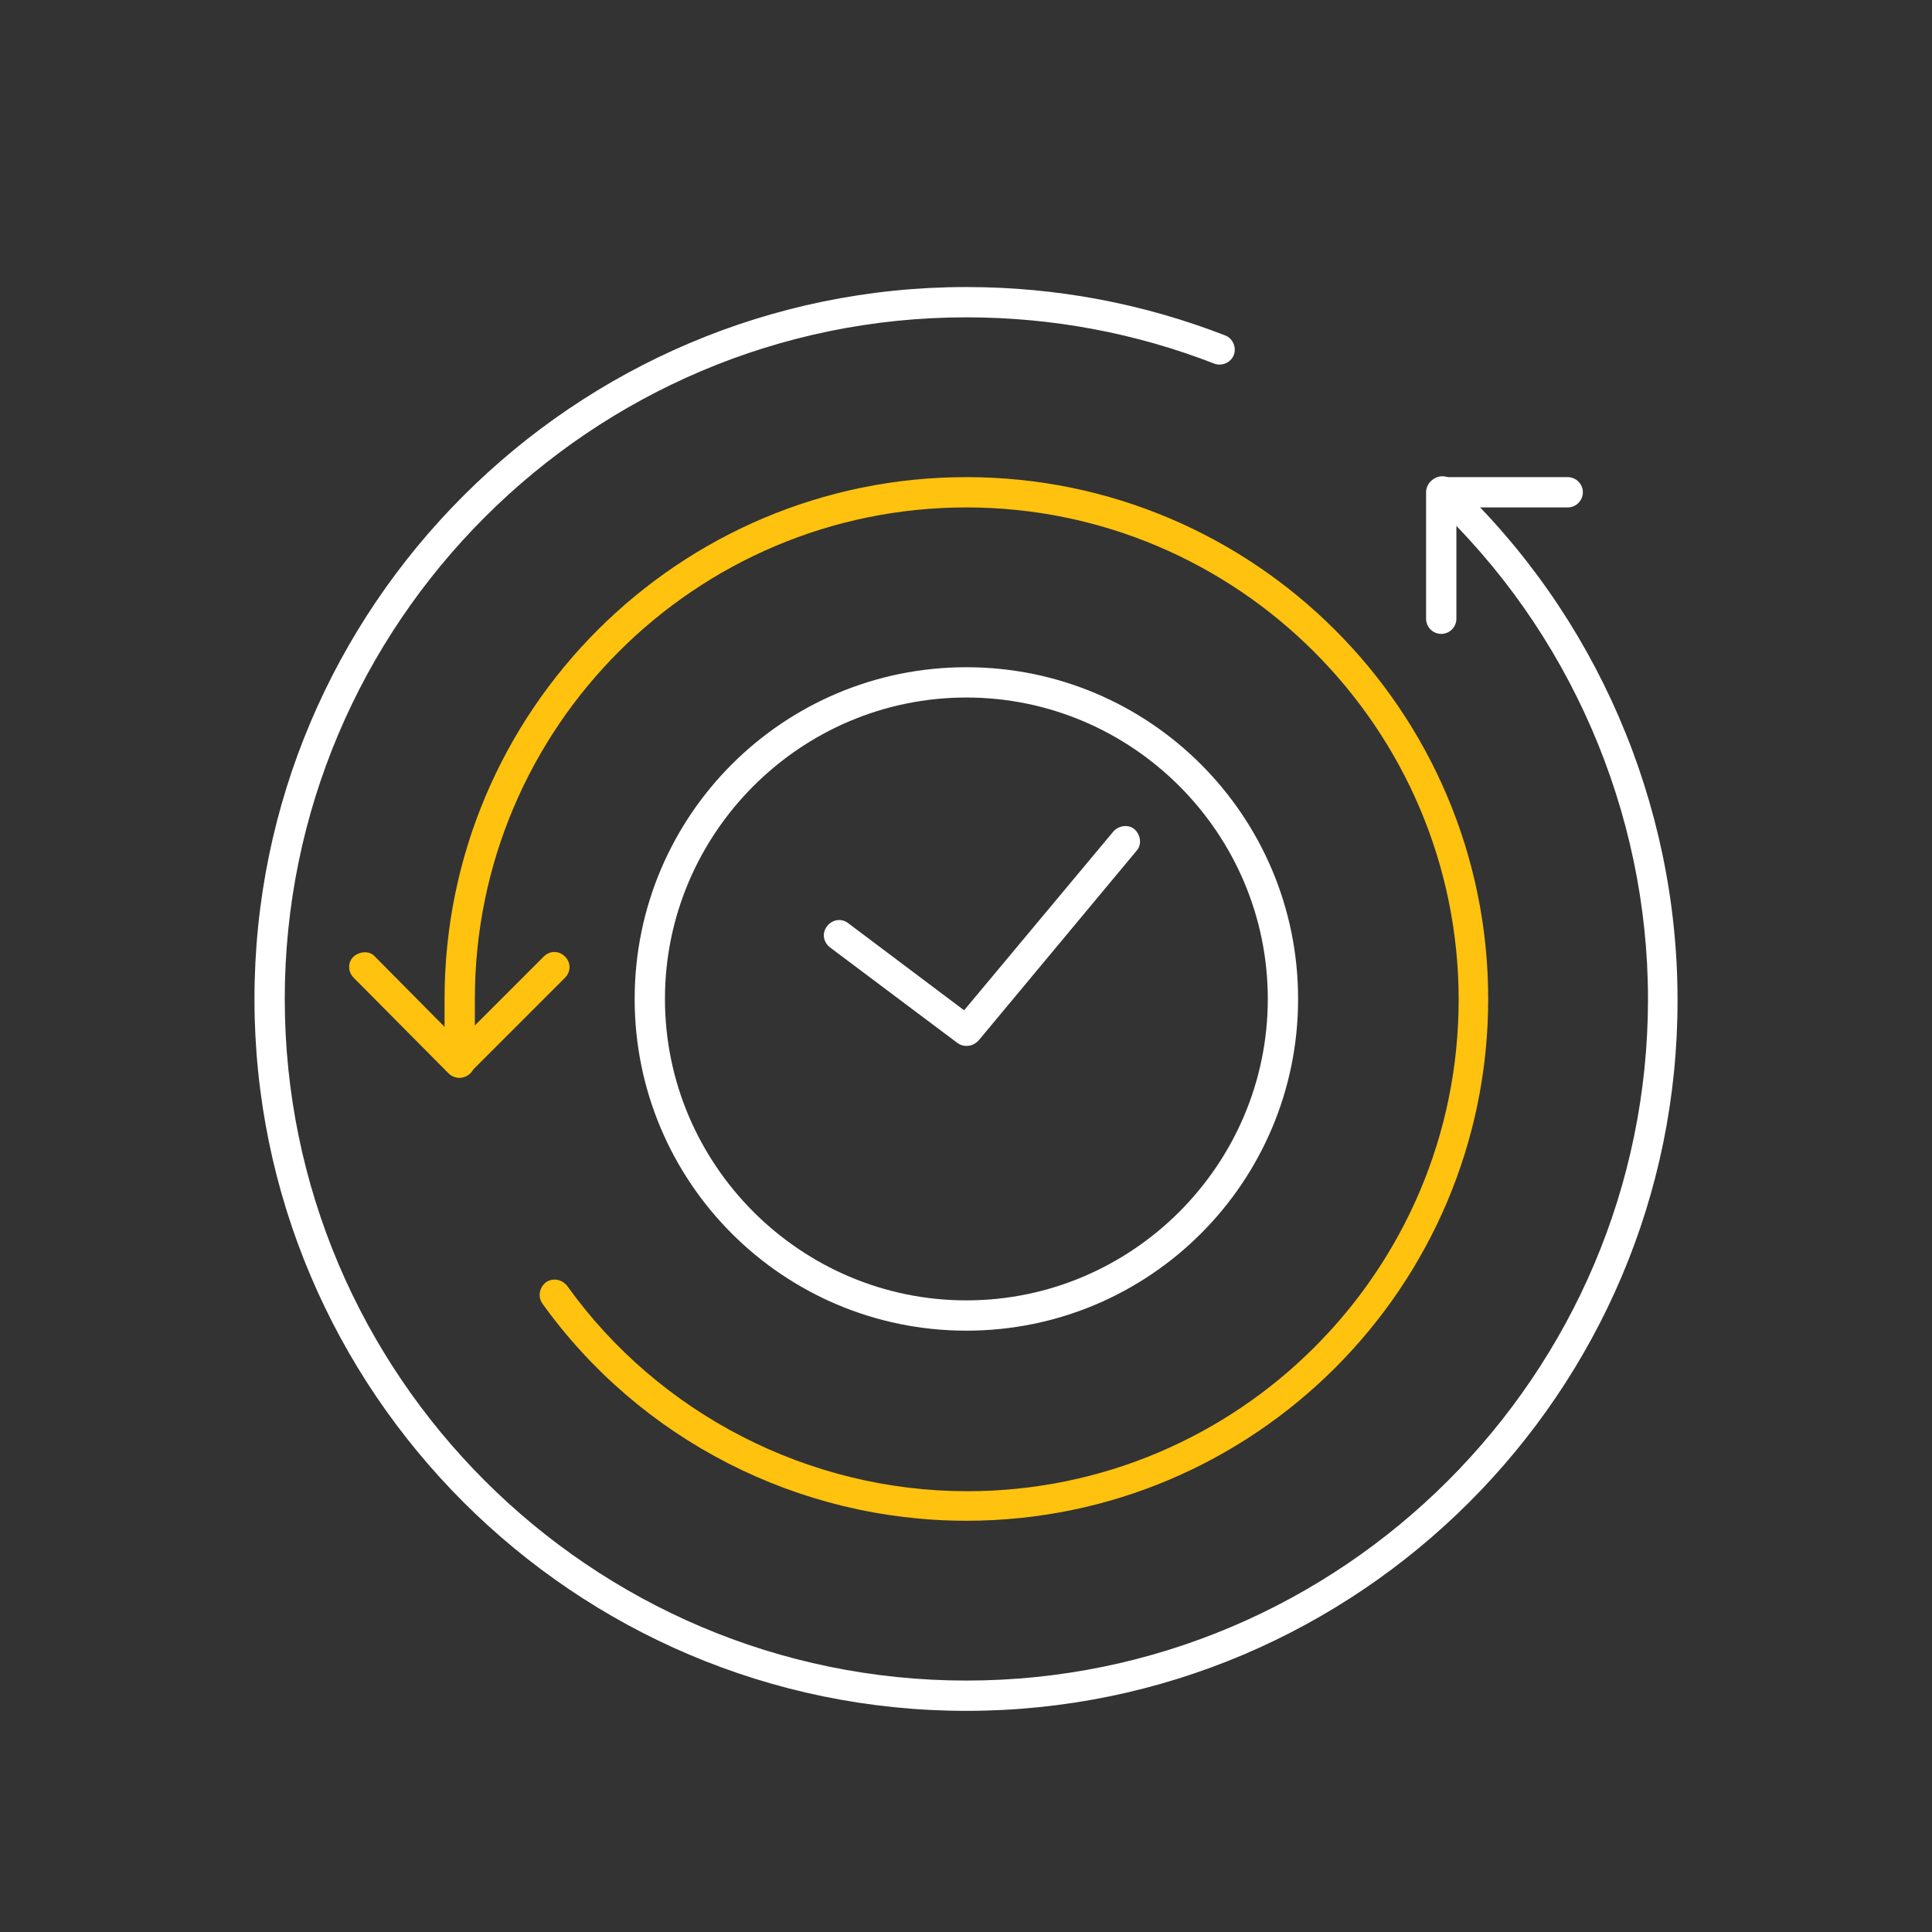 <?xml version="1.0" encoding="utf-8"?>
<!-- Generator: Adobe Illustrator 26.3.1, SVG Export Plug-In . SVG Version: 6.00 Build 0)  -->
<svg version="1.1" id="Layer_1" xmlns="http://www.w3.org/2000/svg" xmlns:xlink="http://www.w3.org/1999/xlink" x="0px" y="0px"
	 viewBox="0 0 255.1 255.1" style="enable-background:new 0 0 255.1 255.1;" xml:space="preserve">
<rect x="0" y="0" width="255.1" height="255.1" fill="#333333" stroke="none"/>
<style type="text/css">
	.st0{fill:#FFFFFF;}
	.st1{fill:#FFC20E;}
</style>
<path class="st0" d="M127.6,225.9c-51.8,0-94-42.2-94-94s42.2-94,94-94c11.9,0,23.4,2.2,34.2,6.4c1,0.4,1.5,1.6,1.1,2.6
	c-0.4,1-1.6,1.5-2.6,1.1C150,44,139,41.9,127.6,41.9c-49.6,0-90,40.4-90,90c0,49.6,40.4,90,90,90c49.6,0,90-40.4,90-90
	c0-24.7-10.4-48.7-28.5-65.6c-0.8-0.8-0.8-2-0.1-2.8c0.8-0.8,2-0.8,2.8-0.1c18.9,17.7,29.7,42.7,29.7,68.6
	C221.6,183.7,179.4,225.9,127.6,225.9z"/>
<path class="st1" d="M127.6,200.8c-22.2,0-43.1-10.7-56-28.7c-0.6-0.9-0.4-2.1,0.5-2.8c0.9-0.6,2.1-0.4,2.8,0.5
	c12.1,16.9,31.9,27.1,52.8,27.1c35.8,0,64.9-29.1,64.9-64.9S163.4,67,127.6,67c-35.8,0-64.9,29.1-64.9,64.9v8.4c0,1.1-0.9,2-2,2
	s-2-0.9-2-2v-8.4c0-38,30.9-68.9,68.9-68.9s68.9,30.9,68.9,68.9C196.5,169.9,165.6,200.8,127.6,200.8z"/>
<path class="st0" d="M190.3,83.7c-1.1,0-2-0.9-2-2V65c0-1.1,0.9-2,2-2H207c1.1,0,2,0.9,2,2s-0.9,2-2,2h-14.7v14.7
	C192.3,82.8,191.4,83.7,190.3,83.7z"/>
<path class="st1" d="M60.6,142.3C60.6,142.3,60.6,142.3,60.6,142.3c-0.5,0-1-0.2-1.4-0.6l-12.5-12.6c-0.8-0.8-0.8-2.1,0-2.8
	s2.1-0.8,2.8,0l11.1,11.2l11.2-11.2c0.8-0.8,2-0.8,2.8,0c0.8,0.8,0.8,2,0,2.8L62,141.7C61.6,142.1,61.1,142.3,60.6,142.3z"/>
<path class="st0" d="M127.6,175.7c-24.2,0-43.8-19.6-43.8-43.8s19.6-43.8,43.8-43.8c24.2,0,43.8,19.6,43.8,43.8
	S151.8,175.7,127.6,175.7z M127.6,92.1c-21.9,0-39.8,17.9-39.8,39.8c0,21.9,17.9,39.8,39.8,39.8s39.8-17.9,39.8-39.8
	C167.4,110,149.5,92.1,127.6,92.1z"/>
<path class="st0" d="M127.6,138.1c-0.4,0-0.8-0.1-1.2-0.4l-16.8-12.6c-0.9-0.7-1.1-1.9-0.4-2.8c0.7-0.9,1.9-1.1,2.8-0.4l15.3,11.5
	l19.7-23.6c0.7-0.8,2-1,2.8-0.3c0.8,0.7,1,2,0.3,2.8l-20.9,25.1C128.7,137.9,128.2,138.1,127.6,138.1z"/>
</svg>
